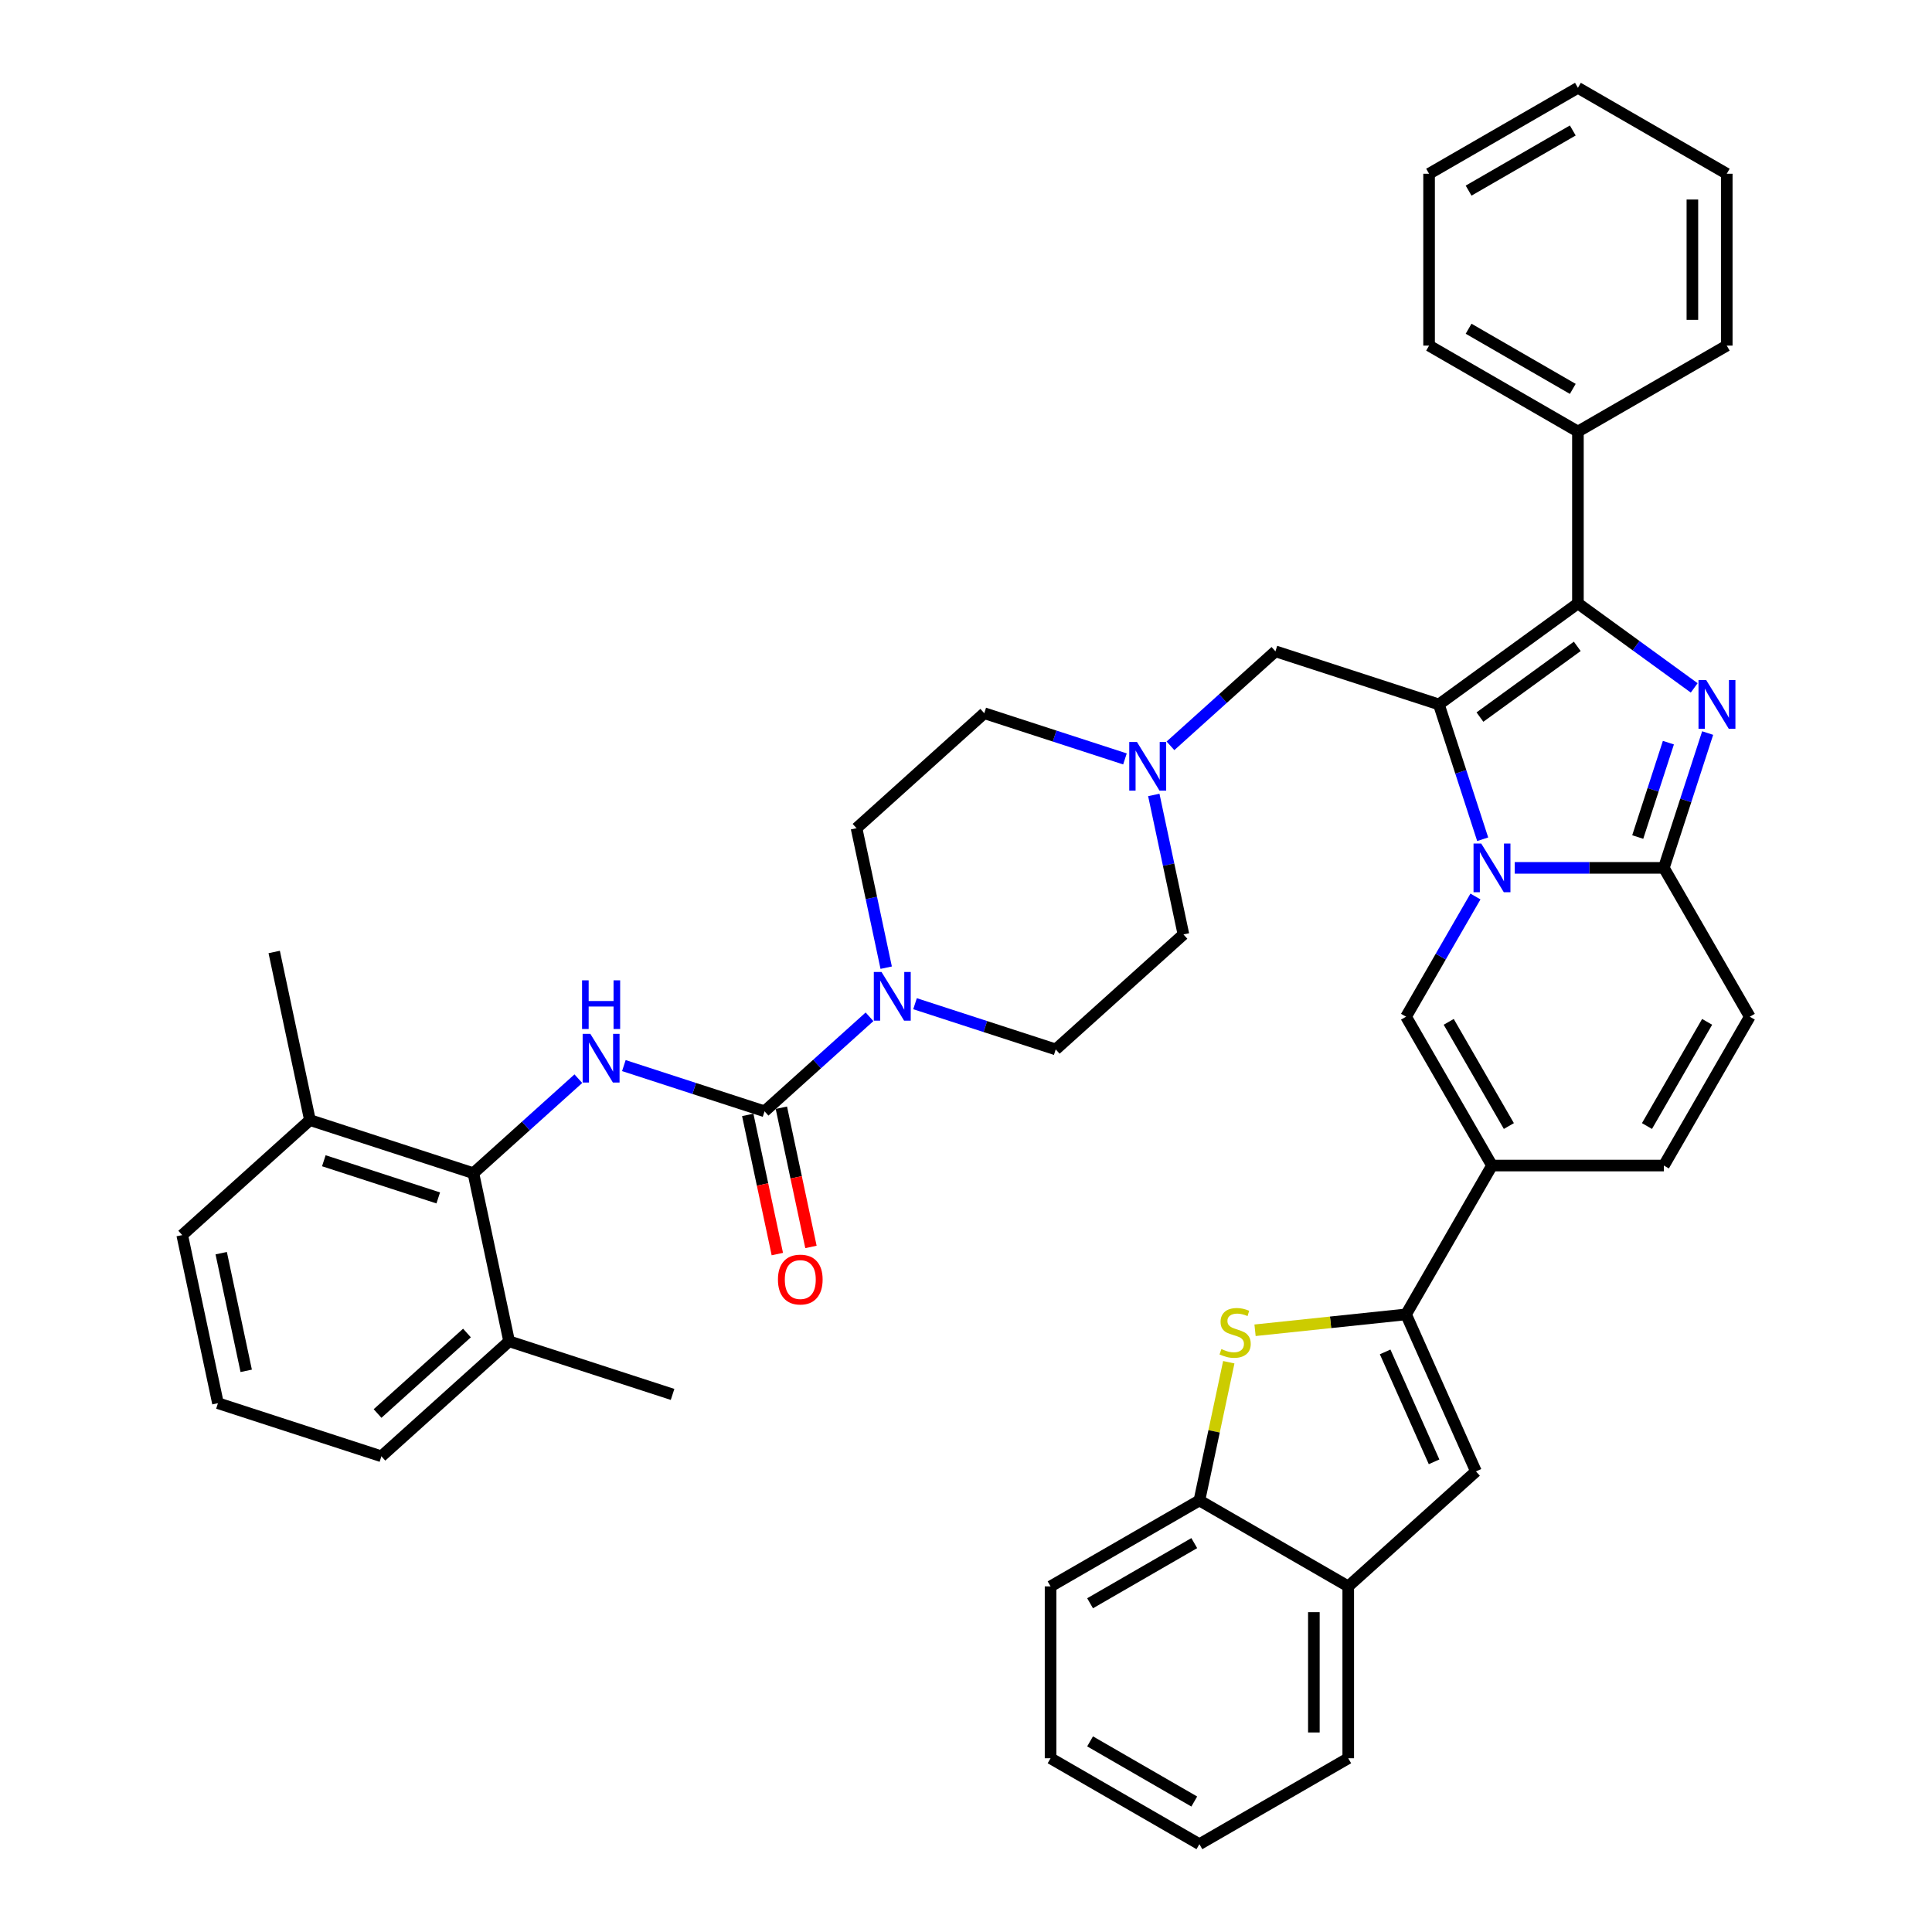 <?xml version='1.0' encoding='iso-8859-1'?>
<svg version='1.1' baseProfile='full'
              xmlns='http://www.w3.org/2000/svg'
                      xmlns:rdkit='http://www.rdkit.org/xml'
                      xmlns:xlink='http://www.w3.org/1999/xlink'
                  xml:space='preserve'
width='1000px' height='1000px' viewBox='0 0 1000 1000'>
<!-- END OF HEADER -->
<rect style='opacity:1.0;fill:#FFFFFF;stroke:none' width='1000' height='1000' x='0' y='0'> </rect>
<path class='bond-0' d='M 582.276,392.816 L 545.864,380.985' style='fill:none;fill-rule:evenodd;stroke:#0000FF;stroke-width:6px;stroke-linecap:butt;stroke-linejoin:miter;stroke-opacity:1' />
<path class='bond-0' d='M 545.864,380.985 L 509.452,369.154' style='fill:none;fill-rule:evenodd;stroke:#000000;stroke-width:6px;stroke-linecap:butt;stroke-linejoin:miter;stroke-opacity:1' />
<path class='bond-1' d='M 597.204,411.463 L 604.876,447.558' style='fill:none;fill-rule:evenodd;stroke:#0000FF;stroke-width:6px;stroke-linecap:butt;stroke-linejoin:miter;stroke-opacity:1' />
<path class='bond-1' d='M 604.876,447.558 L 612.549,483.654' style='fill:none;fill-rule:evenodd;stroke:#000000;stroke-width:6px;stroke-linecap:butt;stroke-linejoin:miter;stroke-opacity:1' />
<path class='bond-2' d='M 605.831,386.038 L 632.996,361.579' style='fill:none;fill-rule:evenodd;stroke:#0000FF;stroke-width:6px;stroke-linecap:butt;stroke-linejoin:miter;stroke-opacity:1' />
<path class='bond-2' d='M 632.996,361.579 L 660.161,337.12' style='fill:none;fill-rule:evenodd;stroke:#000000;stroke-width:6px;stroke-linecap:butt;stroke-linejoin:miter;stroke-opacity:1' />
<path class='bond-3' d='M 473.618,519.515 L 510.03,531.346' style='fill:none;fill-rule:evenodd;stroke:#0000FF;stroke-width:6px;stroke-linecap:butt;stroke-linejoin:miter;stroke-opacity:1' />
<path class='bond-3' d='M 510.03,531.346 L 546.442,543.177' style='fill:none;fill-rule:evenodd;stroke:#000000;stroke-width:6px;stroke-linecap:butt;stroke-linejoin:miter;stroke-opacity:1' />
<path class='bond-4' d='M 458.69,500.868 L 451.017,464.773' style='fill:none;fill-rule:evenodd;stroke:#0000FF;stroke-width:6px;stroke-linecap:butt;stroke-linejoin:miter;stroke-opacity:1' />
<path class='bond-4' d='M 451.017,464.773 L 443.345,428.677' style='fill:none;fill-rule:evenodd;stroke:#000000;stroke-width:6px;stroke-linecap:butt;stroke-linejoin:miter;stroke-opacity:1' />
<path class='bond-5' d='M 450.062,526.293 L 422.897,550.752' style='fill:none;fill-rule:evenodd;stroke:#0000FF;stroke-width:6px;stroke-linecap:butt;stroke-linejoin:miter;stroke-opacity:1' />
<path class='bond-5' d='M 422.897,550.752 L 395.733,575.211' style='fill:none;fill-rule:evenodd;stroke:#000000;stroke-width:6px;stroke-linecap:butt;stroke-linejoin:miter;stroke-opacity:1' />
<path class='bond-6' d='M 509.452,369.154 L 443.345,428.677' style='fill:none;fill-rule:evenodd;stroke:#000000;stroke-width:6px;stroke-linecap:butt;stroke-linejoin:miter;stroke-opacity:1' />
<path class='bond-7' d='M 612.549,483.654 L 546.442,543.177' style='fill:none;fill-rule:evenodd;stroke:#000000;stroke-width:6px;stroke-linecap:butt;stroke-linejoin:miter;stroke-opacity:1' />
<path class='bond-8' d='M 660.161,337.12 L 744.763,364.608' style='fill:none;fill-rule:evenodd;stroke:#000000;stroke-width:6px;stroke-linecap:butt;stroke-linejoin:miter;stroke-opacity:1' />
<path class='bond-9' d='M 245.024,607.246 L 160.422,579.757' style='fill:none;fill-rule:evenodd;stroke:#000000;stroke-width:6px;stroke-linecap:butt;stroke-linejoin:miter;stroke-opacity:1' />
<path class='bond-9' d='M 226.836,620.043 L 167.615,600.8' style='fill:none;fill-rule:evenodd;stroke:#000000;stroke-width:6px;stroke-linecap:butt;stroke-linejoin:miter;stroke-opacity:1' />
<path class='bond-10' d='M 245.024,607.246 L 263.519,694.257' style='fill:none;fill-rule:evenodd;stroke:#000000;stroke-width:6px;stroke-linecap:butt;stroke-linejoin:miter;stroke-opacity:1' />
<path class='bond-11' d='M 245.024,607.246 L 272.189,582.786' style='fill:none;fill-rule:evenodd;stroke:#000000;stroke-width:6px;stroke-linecap:butt;stroke-linejoin:miter;stroke-opacity:1' />
<path class='bond-11' d='M 272.189,582.786 L 299.353,558.327' style='fill:none;fill-rule:evenodd;stroke:#0000FF;stroke-width:6px;stroke-linecap:butt;stroke-linejoin:miter;stroke-opacity:1' />
<path class='bond-12' d='M 387.032,577.061 L 394.689,613.086' style='fill:none;fill-rule:evenodd;stroke:#000000;stroke-width:6px;stroke-linecap:butt;stroke-linejoin:miter;stroke-opacity:1' />
<path class='bond-12' d='M 394.689,613.086 L 402.346,649.11' style='fill:none;fill-rule:evenodd;stroke:#FF0000;stroke-width:6px;stroke-linecap:butt;stroke-linejoin:miter;stroke-opacity:1' />
<path class='bond-12' d='M 404.434,573.362 L 412.091,609.387' style='fill:none;fill-rule:evenodd;stroke:#000000;stroke-width:6px;stroke-linecap:butt;stroke-linejoin:miter;stroke-opacity:1' />
<path class='bond-12' d='M 412.091,609.387 L 419.749,645.411' style='fill:none;fill-rule:evenodd;stroke:#FF0000;stroke-width:6px;stroke-linecap:butt;stroke-linejoin:miter;stroke-opacity:1' />
<path class='bond-13' d='M 395.733,575.211 L 359.321,563.38' style='fill:none;fill-rule:evenodd;stroke:#000000;stroke-width:6px;stroke-linecap:butt;stroke-linejoin:miter;stroke-opacity:1' />
<path class='bond-13' d='M 359.321,563.38 L 322.909,551.549' style='fill:none;fill-rule:evenodd;stroke:#0000FF;stroke-width:6px;stroke-linecap:butt;stroke-linejoin:miter;stroke-opacity:1' />
<path class='bond-14' d='M 160.422,579.757 L 94.315,639.28' style='fill:none;fill-rule:evenodd;stroke:#000000;stroke-width:6px;stroke-linecap:butt;stroke-linejoin:miter;stroke-opacity:1' />
<path class='bond-15' d='M 160.422,579.757 L 141.927,492.745' style='fill:none;fill-rule:evenodd;stroke:#000000;stroke-width:6px;stroke-linecap:butt;stroke-linejoin:miter;stroke-opacity:1' />
<path class='bond-16' d='M 905.685,526.248 L 861.207,603.286' style='fill:none;fill-rule:evenodd;stroke:#000000;stroke-width:6px;stroke-linecap:butt;stroke-linejoin:miter;stroke-opacity:1' />
<path class='bond-16' d='M 883.606,528.908 L 852.471,582.835' style='fill:none;fill-rule:evenodd;stroke:#000000;stroke-width:6px;stroke-linecap:butt;stroke-linejoin:miter;stroke-opacity:1' />
<path class='bond-17' d='M 905.685,526.248 L 861.207,449.21' style='fill:none;fill-rule:evenodd;stroke:#000000;stroke-width:6px;stroke-linecap:butt;stroke-linejoin:miter;stroke-opacity:1' />
<path class='bond-18' d='M 861.207,603.286 L 772.251,603.286' style='fill:none;fill-rule:evenodd;stroke:#000000;stroke-width:6px;stroke-linecap:butt;stroke-linejoin:miter;stroke-opacity:1' />
<path class='bond-19' d='M 772.251,603.286 L 727.773,680.324' style='fill:none;fill-rule:evenodd;stroke:#000000;stroke-width:6px;stroke-linecap:butt;stroke-linejoin:miter;stroke-opacity:1' />
<path class='bond-20' d='M 772.251,603.286 L 727.773,526.248' style='fill:none;fill-rule:evenodd;stroke:#000000;stroke-width:6px;stroke-linecap:butt;stroke-linejoin:miter;stroke-opacity:1' />
<path class='bond-20' d='M 780.987,582.835 L 749.853,528.908' style='fill:none;fill-rule:evenodd;stroke:#000000;stroke-width:6px;stroke-linecap:butt;stroke-linejoin:miter;stroke-opacity:1' />
<path class='bond-21' d='M 727.773,526.248 L 745.734,495.139' style='fill:none;fill-rule:evenodd;stroke:#000000;stroke-width:6px;stroke-linecap:butt;stroke-linejoin:miter;stroke-opacity:1' />
<path class='bond-21' d='M 745.734,495.139 L 763.695,464.03' style='fill:none;fill-rule:evenodd;stroke:#0000FF;stroke-width:6px;stroke-linecap:butt;stroke-linejoin:miter;stroke-opacity:1' />
<path class='bond-22' d='M 883.88,379.428 L 872.544,414.319' style='fill:none;fill-rule:evenodd;stroke:#0000FF;stroke-width:6px;stroke-linecap:butt;stroke-linejoin:miter;stroke-opacity:1' />
<path class='bond-22' d='M 872.544,414.319 L 861.207,449.21' style='fill:none;fill-rule:evenodd;stroke:#000000;stroke-width:6px;stroke-linecap:butt;stroke-linejoin:miter;stroke-opacity:1' />
<path class='bond-22' d='M 863.559,384.398 L 855.623,408.822' style='fill:none;fill-rule:evenodd;stroke:#0000FF;stroke-width:6px;stroke-linecap:butt;stroke-linejoin:miter;stroke-opacity:1' />
<path class='bond-22' d='M 855.623,408.822 L 847.688,433.245' style='fill:none;fill-rule:evenodd;stroke:#000000;stroke-width:6px;stroke-linecap:butt;stroke-linejoin:miter;stroke-opacity:1' />
<path class='bond-23' d='M 876.918,356.051 L 846.824,334.186' style='fill:none;fill-rule:evenodd;stroke:#0000FF;stroke-width:6px;stroke-linecap:butt;stroke-linejoin:miter;stroke-opacity:1' />
<path class='bond-23' d='M 846.824,334.186 L 816.729,312.322' style='fill:none;fill-rule:evenodd;stroke:#000000;stroke-width:6px;stroke-linecap:butt;stroke-linejoin:miter;stroke-opacity:1' />
<path class='bond-24' d='M 861.207,449.21 L 822.618,449.21' style='fill:none;fill-rule:evenodd;stroke:#000000;stroke-width:6px;stroke-linecap:butt;stroke-linejoin:miter;stroke-opacity:1' />
<path class='bond-24' d='M 822.618,449.21 L 784.029,449.21' style='fill:none;fill-rule:evenodd;stroke:#0000FF;stroke-width:6px;stroke-linecap:butt;stroke-linejoin:miter;stroke-opacity:1' />
<path class='bond-25' d='M 767.436,434.39 L 756.099,399.499' style='fill:none;fill-rule:evenodd;stroke:#0000FF;stroke-width:6px;stroke-linecap:butt;stroke-linejoin:miter;stroke-opacity:1' />
<path class='bond-25' d='M 756.099,399.499 L 744.763,364.608' style='fill:none;fill-rule:evenodd;stroke:#000000;stroke-width:6px;stroke-linecap:butt;stroke-linejoin:miter;stroke-opacity:1' />
<path class='bond-26' d='M 744.763,364.608 L 816.729,312.322' style='fill:none;fill-rule:evenodd;stroke:#000000;stroke-width:6px;stroke-linecap:butt;stroke-linejoin:miter;stroke-opacity:1' />
<path class='bond-26' d='M 766.015,371.159 L 816.392,334.558' style='fill:none;fill-rule:evenodd;stroke:#000000;stroke-width:6px;stroke-linecap:butt;stroke-linejoin:miter;stroke-opacity:1' />
<path class='bond-27' d='M 816.729,312.322 L 816.729,223.366' style='fill:none;fill-rule:evenodd;stroke:#000000;stroke-width:6px;stroke-linecap:butt;stroke-linejoin:miter;stroke-opacity:1' />
<path class='bond-28' d='M 727.773,680.324 L 688.69,684.432' style='fill:none;fill-rule:evenodd;stroke:#000000;stroke-width:6px;stroke-linecap:butt;stroke-linejoin:miter;stroke-opacity:1' />
<path class='bond-28' d='M 688.69,684.432 L 649.606,688.54' style='fill:none;fill-rule:evenodd;stroke:#CCCC00;stroke-width:6px;stroke-linecap:butt;stroke-linejoin:miter;stroke-opacity:1' />
<path class='bond-29' d='M 727.773,680.324 L 763.955,761.589' style='fill:none;fill-rule:evenodd;stroke:#000000;stroke-width:6px;stroke-linecap:butt;stroke-linejoin:miter;stroke-opacity:1' />
<path class='bond-29' d='M 716.948,699.75 L 742.275,756.636' style='fill:none;fill-rule:evenodd;stroke:#000000;stroke-width:6px;stroke-linecap:butt;stroke-linejoin:miter;stroke-opacity:1' />
<path class='bond-30' d='M 893.767,89.932 L 893.767,178.888' style='fill:none;fill-rule:evenodd;stroke:#000000;stroke-width:6px;stroke-linecap:butt;stroke-linejoin:miter;stroke-opacity:1' />
<path class='bond-30' d='M 875.976,103.276 L 875.976,165.545' style='fill:none;fill-rule:evenodd;stroke:#000000;stroke-width:6px;stroke-linecap:butt;stroke-linejoin:miter;stroke-opacity:1' />
<path class='bond-31' d='M 893.767,89.932 L 816.729,45.455' style='fill:none;fill-rule:evenodd;stroke:#000000;stroke-width:6px;stroke-linecap:butt;stroke-linejoin:miter;stroke-opacity:1' />
<path class='bond-32' d='M 816.729,45.455 L 739.691,89.932' style='fill:none;fill-rule:evenodd;stroke:#000000;stroke-width:6px;stroke-linecap:butt;stroke-linejoin:miter;stroke-opacity:1' />
<path class='bond-32' d='M 814.069,67.534 L 760.143,98.668' style='fill:none;fill-rule:evenodd;stroke:#000000;stroke-width:6px;stroke-linecap:butt;stroke-linejoin:miter;stroke-opacity:1' />
<path class='bond-33' d='M 739.691,89.932 L 739.691,178.888' style='fill:none;fill-rule:evenodd;stroke:#000000;stroke-width:6px;stroke-linecap:butt;stroke-linejoin:miter;stroke-opacity:1' />
<path class='bond-34' d='M 739.691,178.888 L 816.729,223.366' style='fill:none;fill-rule:evenodd;stroke:#000000;stroke-width:6px;stroke-linecap:butt;stroke-linejoin:miter;stroke-opacity:1' />
<path class='bond-34' d='M 760.143,170.152 L 814.069,201.287' style='fill:none;fill-rule:evenodd;stroke:#000000;stroke-width:6px;stroke-linecap:butt;stroke-linejoin:miter;stroke-opacity:1' />
<path class='bond-35' d='M 816.729,223.366 L 893.767,178.888' style='fill:none;fill-rule:evenodd;stroke:#000000;stroke-width:6px;stroke-linecap:butt;stroke-linejoin:miter;stroke-opacity:1' />
<path class='bond-36' d='M 636.019,705.083 L 628.415,740.858' style='fill:none;fill-rule:evenodd;stroke:#CCCC00;stroke-width:6px;stroke-linecap:butt;stroke-linejoin:miter;stroke-opacity:1' />
<path class='bond-36' d='M 628.415,740.858 L 620.81,776.634' style='fill:none;fill-rule:evenodd;stroke:#000000;stroke-width:6px;stroke-linecap:butt;stroke-linejoin:miter;stroke-opacity:1' />
<path class='bond-37' d='M 763.955,761.589 L 697.848,821.112' style='fill:none;fill-rule:evenodd;stroke:#000000;stroke-width:6px;stroke-linecap:butt;stroke-linejoin:miter;stroke-opacity:1' />
<path class='bond-38' d='M 620.81,776.634 L 543.772,821.112' style='fill:none;fill-rule:evenodd;stroke:#000000;stroke-width:6px;stroke-linecap:butt;stroke-linejoin:miter;stroke-opacity:1' />
<path class='bond-38' d='M 618.15,798.713 L 564.224,829.848' style='fill:none;fill-rule:evenodd;stroke:#000000;stroke-width:6px;stroke-linecap:butt;stroke-linejoin:miter;stroke-opacity:1' />
<path class='bond-39' d='M 620.81,776.634 L 697.848,821.112' style='fill:none;fill-rule:evenodd;stroke:#000000;stroke-width:6px;stroke-linecap:butt;stroke-linejoin:miter;stroke-opacity:1' />
<path class='bond-40' d='M 697.848,821.112 L 697.848,910.068' style='fill:none;fill-rule:evenodd;stroke:#000000;stroke-width:6px;stroke-linecap:butt;stroke-linejoin:miter;stroke-opacity:1' />
<path class='bond-40' d='M 680.057,834.455 L 680.057,896.724' style='fill:none;fill-rule:evenodd;stroke:#000000;stroke-width:6px;stroke-linecap:butt;stroke-linejoin:miter;stroke-opacity:1' />
<path class='bond-41' d='M 543.772,821.112 L 543.772,910.068' style='fill:none;fill-rule:evenodd;stroke:#000000;stroke-width:6px;stroke-linecap:butt;stroke-linejoin:miter;stroke-opacity:1' />
<path class='bond-42' d='M 697.848,910.068 L 620.81,954.545' style='fill:none;fill-rule:evenodd;stroke:#000000;stroke-width:6px;stroke-linecap:butt;stroke-linejoin:miter;stroke-opacity:1' />
<path class='bond-43' d='M 620.81,954.545 L 543.772,910.068' style='fill:none;fill-rule:evenodd;stroke:#000000;stroke-width:6px;stroke-linecap:butt;stroke-linejoin:miter;stroke-opacity:1' />
<path class='bond-43' d='M 618.15,932.466 L 564.224,901.332' style='fill:none;fill-rule:evenodd;stroke:#000000;stroke-width:6px;stroke-linecap:butt;stroke-linejoin:miter;stroke-opacity:1' />
<path class='bond-44' d='M 263.519,694.257 L 197.412,753.78' style='fill:none;fill-rule:evenodd;stroke:#000000;stroke-width:6px;stroke-linecap:butt;stroke-linejoin:miter;stroke-opacity:1' />
<path class='bond-44' d='M 241.698,689.964 L 195.423,731.631' style='fill:none;fill-rule:evenodd;stroke:#000000;stroke-width:6px;stroke-linecap:butt;stroke-linejoin:miter;stroke-opacity:1' />
<path class='bond-45' d='M 263.519,694.257 L 348.121,721.746' style='fill:none;fill-rule:evenodd;stroke:#000000;stroke-width:6px;stroke-linecap:butt;stroke-linejoin:miter;stroke-opacity:1' />
<path class='bond-46' d='M 112.81,726.292 L 197.412,753.78' style='fill:none;fill-rule:evenodd;stroke:#000000;stroke-width:6px;stroke-linecap:butt;stroke-linejoin:miter;stroke-opacity:1' />
<path class='bond-47' d='M 112.81,726.292 L 94.315,639.28' style='fill:none;fill-rule:evenodd;stroke:#000000;stroke-width:6px;stroke-linecap:butt;stroke-linejoin:miter;stroke-opacity:1' />
<path class='bond-47' d='M 127.438,709.541 L 114.492,648.633' style='fill:none;fill-rule:evenodd;stroke:#000000;stroke-width:6px;stroke-linecap:butt;stroke-linejoin:miter;stroke-opacity:1' />
<path  class='atom-0' d='M 588.485 384.046
L 596.74 397.39
Q 597.559 398.706, 598.875 401.09
Q 600.192 403.474, 600.263 403.617
L 600.263 384.046
L 603.608 384.046
L 603.608 409.239
L 600.156 409.239
L 591.296 394.65
Q 590.264 392.942, 589.161 390.985
Q 588.094 389.028, 587.773 388.423
L 587.773 409.239
L 584.5 409.239
L 584.5 384.046
L 588.485 384.046
' fill='#0000FF'/>
<path  class='atom-1' d='M 456.271 503.092
L 464.526 516.436
Q 465.345 517.752, 466.661 520.136
Q 467.978 522.52, 468.049 522.663
L 468.049 503.092
L 471.394 503.092
L 471.394 528.285
L 467.942 528.285
L 459.082 513.696
Q 458.05 511.988, 456.947 510.031
Q 455.88 508.074, 455.56 507.469
L 455.56 528.285
L 452.286 528.285
L 452.286 503.092
L 456.271 503.092
' fill='#0000FF'/>
<path  class='atom-9' d='M 402.664 662.294
Q 402.664 656.245, 405.652 652.865
Q 408.641 649.485, 414.228 649.485
Q 419.814 649.485, 422.803 652.865
Q 425.792 656.245, 425.792 662.294
Q 425.792 668.415, 422.767 671.902
Q 419.743 675.353, 414.228 675.353
Q 408.677 675.353, 405.652 671.902
Q 402.664 668.45, 402.664 662.294
M 414.228 672.507
Q 418.071 672.507, 420.134 669.945
Q 422.234 667.347, 422.234 662.294
Q 422.234 657.348, 420.134 654.858
Q 418.071 652.331, 414.228 652.331
Q 410.385 652.331, 408.286 654.822
Q 406.222 657.313, 406.222 662.294
Q 406.222 667.383, 408.286 669.945
Q 410.385 672.507, 414.228 672.507
' fill='#FF0000'/>
<path  class='atom-10' d='M 305.562 535.127
L 313.817 548.47
Q 314.636 549.786, 315.952 552.17
Q 317.269 554.554, 317.34 554.697
L 317.34 535.127
L 320.685 535.127
L 320.685 560.319
L 317.233 560.319
L 308.373 545.73
Q 307.341 544.022, 306.238 542.065
Q 305.171 540.108, 304.851 539.503
L 304.851 560.319
L 301.577 560.319
L 301.577 535.127
L 305.562 535.127
' fill='#0000FF'/>
<path  class='atom-10' d='M 301.275 507.415
L 304.691 507.415
L 304.691 518.125
L 317.571 518.125
L 317.571 507.415
L 320.987 507.415
L 320.987 532.607
L 317.571 532.607
L 317.571 520.972
L 304.691 520.972
L 304.691 532.607
L 301.275 532.607
L 301.275 507.415
' fill='#0000FF'/>
<path  class='atom-16' d='M 883.127 352.012
L 891.382 365.356
Q 892.201 366.672, 893.517 369.056
Q 894.834 371.44, 894.905 371.583
L 894.905 352.012
L 898.25 352.012
L 898.25 377.205
L 894.798 377.205
L 885.938 362.616
Q 884.906 360.908, 883.803 358.951
Q 882.736 356.994, 882.416 356.389
L 882.416 377.205
L 879.142 377.205
L 879.142 352.012
L 883.127 352.012
' fill='#0000FF'/>
<path  class='atom-18' d='M 766.683 436.614
L 774.938 449.958
Q 775.756 451.274, 777.073 453.658
Q 778.389 456.042, 778.46 456.184
L 778.46 436.614
L 781.805 436.614
L 781.805 461.806
L 778.354 461.806
L 769.494 447.218
Q 768.462 445.51, 767.359 443.553
Q 766.291 441.596, 765.971 440.991
L 765.971 461.806
L 762.697 461.806
L 762.697 436.614
L 766.683 436.614
' fill='#0000FF'/>
<path  class='atom-28' d='M 632.189 698.269
Q 632.473 698.376, 633.648 698.874
Q 634.822 699.372, 636.103 699.692
Q 637.419 699.977, 638.7 699.977
Q 641.084 699.977, 642.472 698.838
Q 643.86 697.664, 643.86 695.636
Q 643.86 694.248, 643.148 693.394
Q 642.472 692.54, 641.404 692.077
Q 640.337 691.615, 638.558 691.081
Q 636.316 690.405, 634.964 689.765
Q 633.648 689.124, 632.687 687.772
Q 631.762 686.42, 631.762 684.143
Q 631.762 680.976, 633.897 679.019
Q 636.067 677.062, 640.337 677.062
Q 643.255 677.062, 646.564 678.449
L 645.746 681.189
Q 642.721 679.944, 640.444 679.944
Q 637.989 679.944, 636.636 680.976
Q 635.284 681.972, 635.32 683.716
Q 635.32 685.068, 635.996 685.886
Q 636.708 686.705, 637.704 687.167
Q 638.736 687.63, 640.444 688.163
Q 642.721 688.875, 644.073 689.587
Q 645.425 690.298, 646.386 691.757
Q 647.382 693.181, 647.382 695.636
Q 647.382 699.123, 645.034 701.009
Q 642.721 702.859, 638.843 702.859
Q 636.601 702.859, 634.893 702.361
Q 633.221 701.898, 631.228 701.08
L 632.189 698.269
' fill='#CCCC00'/>
</svg>
